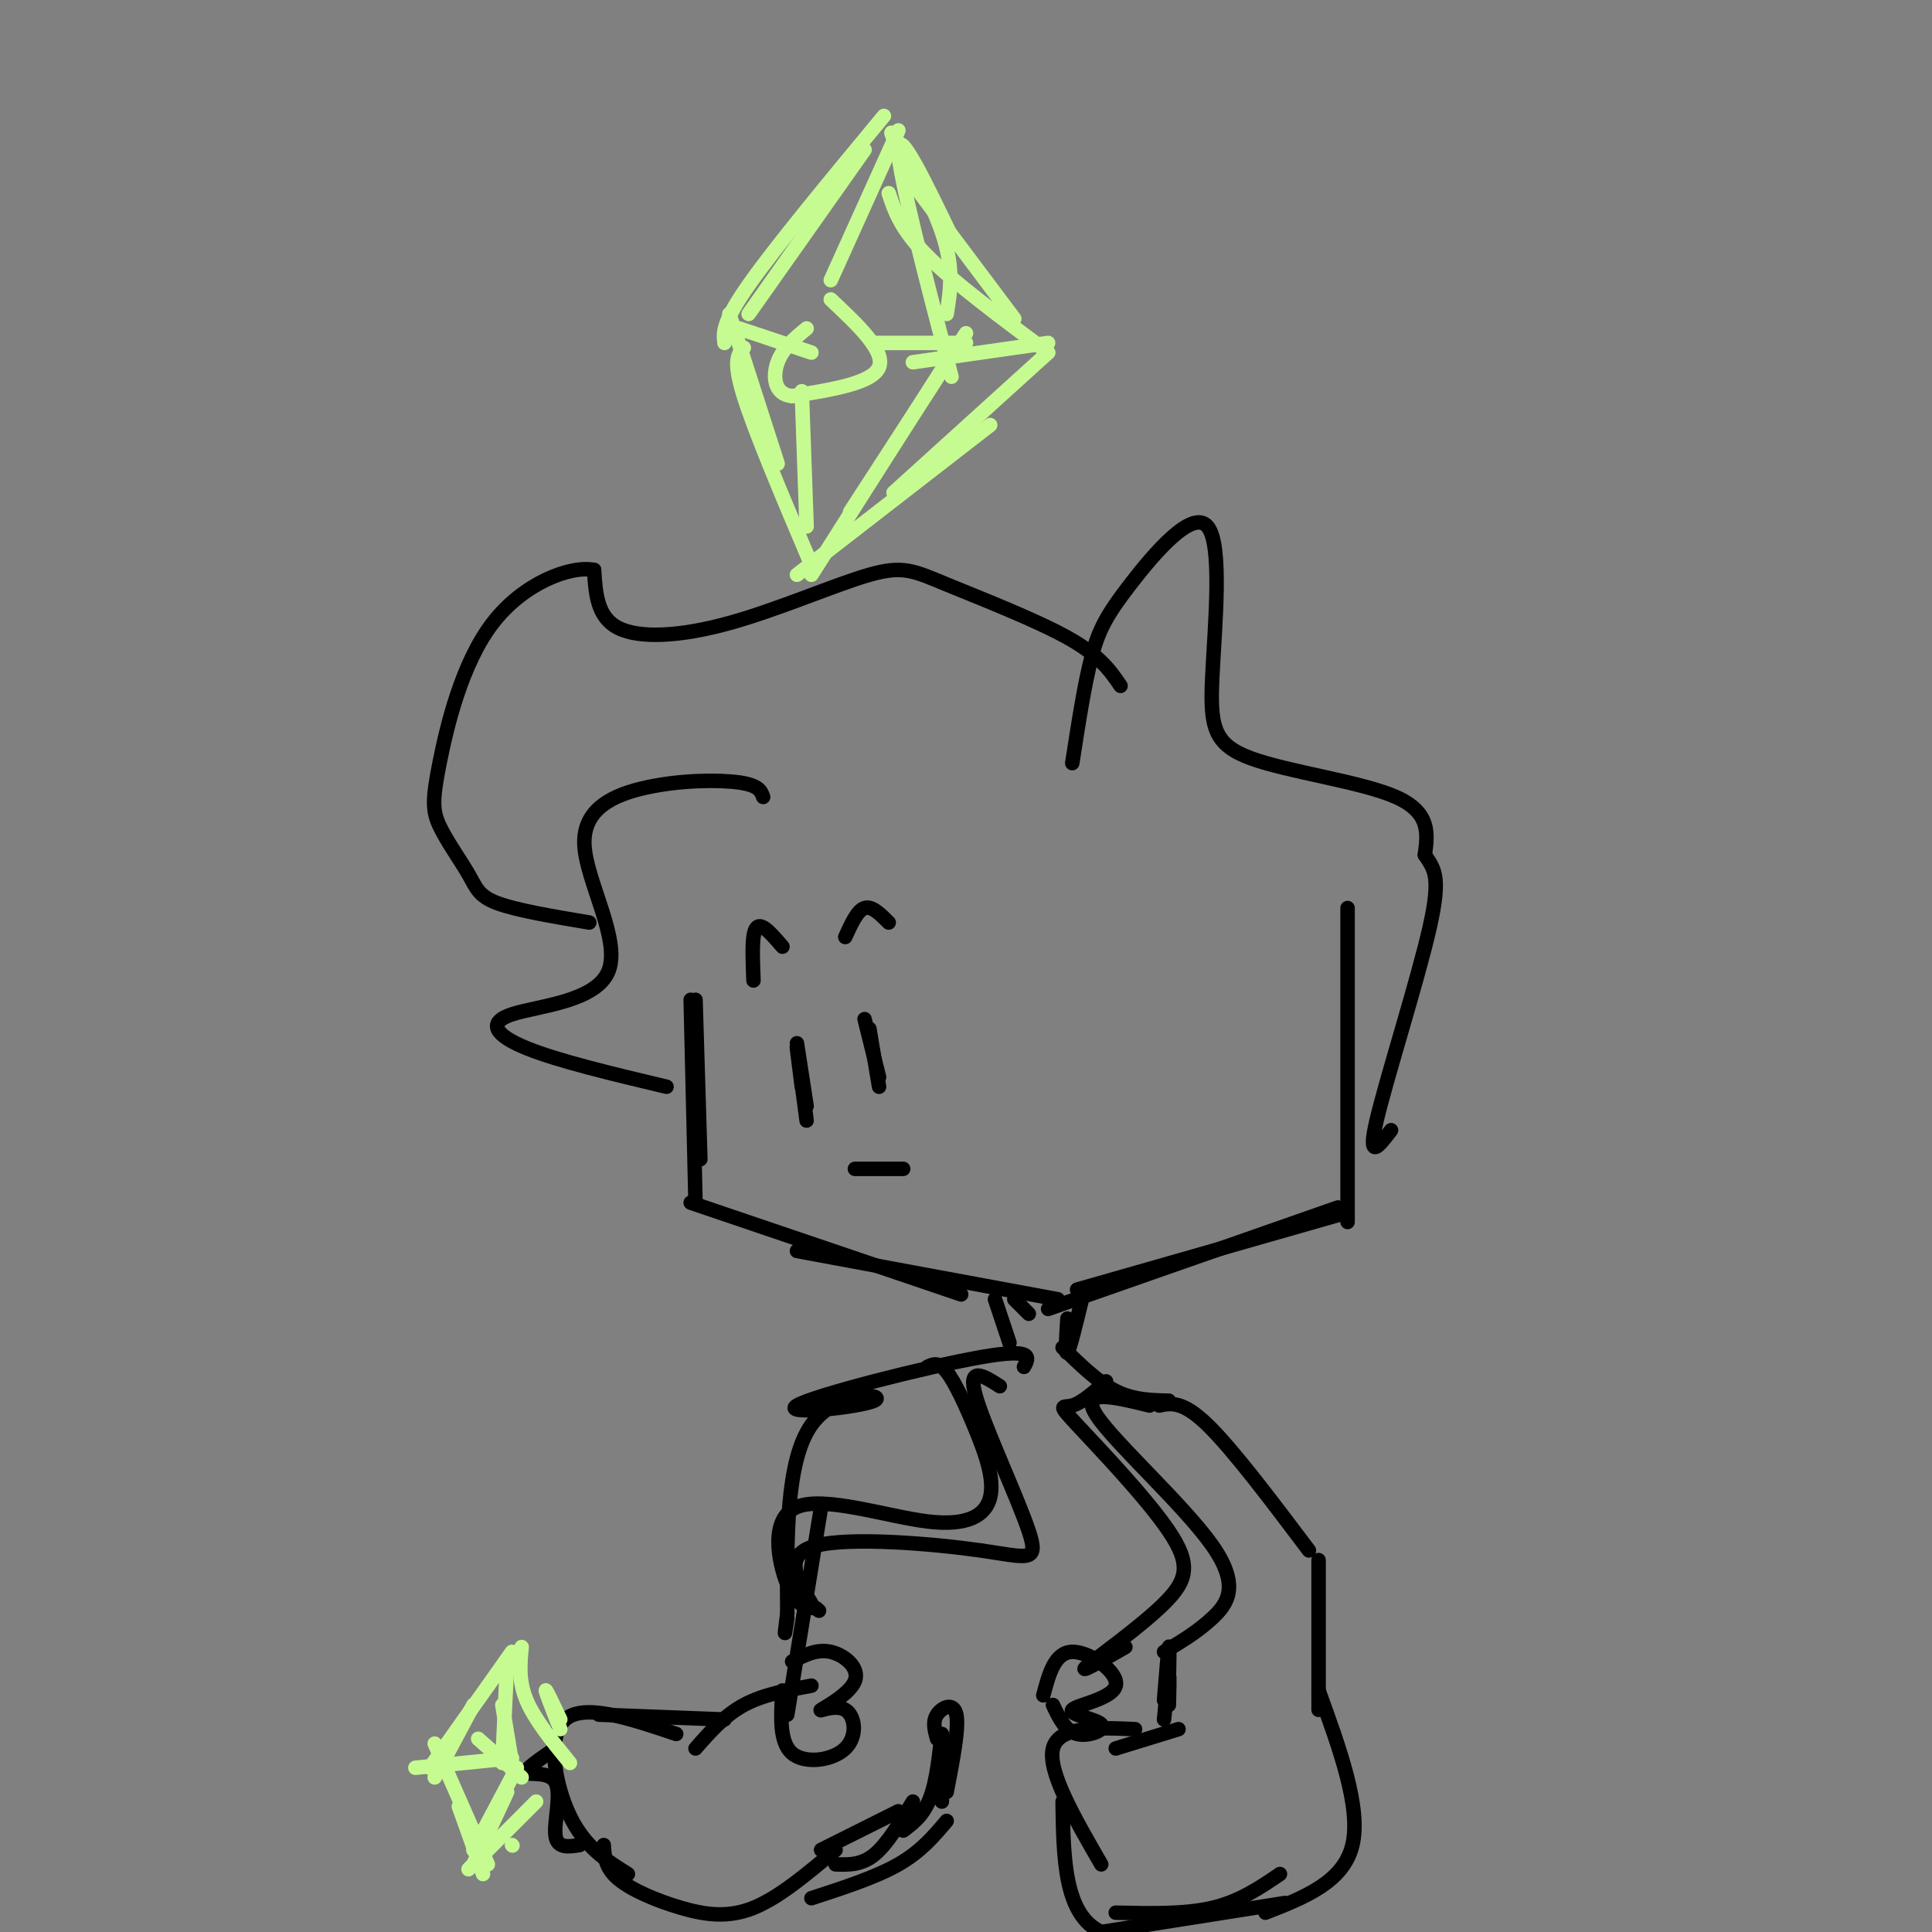 <svg viewBox='0 0 400 400' version='1.1' xmlns='http://www.w3.org/2000/svg' xmlns:xlink='http://www.w3.org/1999/xlink'><rect x="0" y="0" width="400" height="400" fill="#808080" stroke="none"/><g fill='none' stroke='rgb(0,0,0)' stroke-width='3' stroke-linecap='round' stroke-linejoin='round'><path d='M144,207c0.000,0.000 1.000,33.000 1,33'/><path d='M143,207c0.000,0.000 1.000,42.000 1,42'/><path d='M143,249c0.000,0.000 56.000,19.000 56,19'/><path d='M165,259c0.000,0.000 54.000,10.000 54,10'/><path d='M217,271c0.000,0.000 60.000,-21.000 60,-21'/><path d='M223,267c0.000,0.000 56.000,-16.000 56,-16'/><path d='M279,253c0.000,-32.417 0.000,-64.833 0,-65c0.000,-0.167 0.000,31.917 0,64'/><path d='M232,142c-2.115,-3.115 -4.230,-6.231 -11,-10c-6.770,-3.769 -18.195,-8.192 -25,-11c-6.805,-2.808 -8.989,-4.000 -16,-2c-7.011,2.000 -18.849,7.192 -29,10c-10.151,2.808 -18.615,3.231 -23,1c-4.385,-2.231 -4.693,-7.115 -5,-12'/><path d='M123,118c-4.886,-0.951 -14.601,2.671 -21,11c-6.399,8.329 -9.483,21.364 -11,29c-1.517,7.636 -1.469,9.871 0,13c1.469,3.129 4.357,7.150 6,10c1.643,2.850 2.041,4.529 6,6c3.959,1.471 11.480,2.736 19,4'/><path d='M158,165c-0.439,-1.212 -0.877,-2.424 -5,-3c-4.123,-0.576 -11.930,-0.516 -19,1c-7.070,1.516 -13.403,4.489 -13,12c0.403,7.511 7.541,19.560 5,26c-2.541,6.440 -14.761,7.272 -20,9c-5.239,1.728 -3.497,4.351 3,7c6.497,2.649 17.748,5.325 29,8'/><path d='M222,158c1.263,-8.182 2.526,-16.364 4,-22c1.474,-5.636 3.160,-8.726 8,-15c4.840,-6.274 12.836,-15.731 16,-12c3.164,3.731 1.498,20.649 1,31c-0.498,10.351 0.174,14.133 8,17c7.826,2.867 22.808,4.819 30,8c7.192,3.181 6.596,7.590 6,12'/><path d='M295,177c1.845,2.893 3.458,4.125 1,15c-2.458,10.875 -8.988,31.393 -11,40c-2.012,8.607 0.494,5.304 3,2'/><path d='M165,216c0.000,0.000 2.000,13.000 2,13'/><path d='M166,225c-0.583,-4.583 -1.167,-9.167 -1,-8c0.167,1.167 1.083,8.083 2,15'/><path d='M180,213c0.000,0.000 2.000,12.000 2,12'/><path d='M179,211c0.000,0.000 3.000,12.000 3,12'/><path d='M156,203c-0.133,-3.489 -0.267,-6.978 0,-9c0.267,-2.022 0.933,-2.578 2,-2c1.067,0.578 2.533,2.289 4,4'/><path d='M175,194c1.250,-2.750 2.500,-5.500 4,-6c1.500,-0.500 3.250,1.250 5,3'/><path d='M177,242c0.000,0.000 10.000,0.000 10,0'/><path d='M213,272c0.000,0.000 -3.000,-3.000 -3,-3'/><path d='M224,269c-1.250,5.167 -2.500,10.333 -3,11c-0.500,0.667 -0.250,-3.167 0,-7'/><path d='M206,269c0.000,0.000 3.000,9.000 3,9'/><path d='M220,279c3.667,3.583 7.333,7.167 11,9c3.667,1.833 7.333,1.917 11,2'/><path d='M240,291c2.417,-0.500 4.833,-1.000 10,4c5.167,5.000 13.083,15.500 21,26'/><path d='M273,323c0.000,0.000 0.000,31.000 0,31'/><path d='M273,350c4.417,12.167 8.833,24.333 7,32c-1.833,7.667 -9.917,10.833 -18,14'/><path d='M265,388c-4.167,2.833 -8.333,5.667 -14,7c-5.667,1.333 -12.833,1.167 -20,1'/><path d='M266,394c0.000,0.000 -38.000,6.000 -38,6'/><path d='M228,400c-7.667,-3.500 -7.833,-15.250 -8,-27'/><path d='M228,386c-5.583,-9.667 -11.167,-19.333 -10,-24c1.167,-4.667 9.083,-4.333 17,-4'/><path d='M231,362c0.000,0.000 13.000,-4.000 13,-4'/><path d='M241,356c0.417,-4.250 0.833,-8.500 1,-9c0.167,-0.500 0.083,2.750 0,6'/><path d='M212,283c1.080,-1.986 2.159,-3.971 -9,-2c-11.159,1.971 -34.558,7.900 -38,10c-3.442,2.100 13.073,0.373 16,-1c2.927,-1.373 -7.735,-2.392 -13,5c-5.265,7.392 -5.132,23.196 -5,39'/><path d='M163,334c-0.833,6.667 -0.417,3.833 0,1'/><path d='M170,312c0.000,0.000 -7.000,43.000 -7,43'/><path d='M168,349c-5.000,0.917 -10.000,1.833 -14,4c-4.000,2.167 -7.000,5.583 -10,9'/><path d='M150,356c0.000,0.000 -26.000,-1.000 -26,-1'/><path d='M140,359c-9.556,-3.222 -19.111,-6.444 -23,-3c-3.889,3.444 -2.111,13.556 1,20c3.111,6.444 7.556,9.222 12,12'/><path d='M125,382c0.143,2.351 0.286,4.702 3,7c2.714,2.298 8.000,4.542 13,6c5.000,1.458 9.714,2.131 15,0c5.286,-2.131 11.143,-7.065 17,-12'/><path d='M173,386c2.667,0.083 5.333,0.167 8,-2c2.667,-2.167 5.333,-6.583 8,-11'/><path d='M115,362c-3.244,2.202 -6.488,4.405 -6,5c0.488,0.595 4.708,-0.417 6,2c1.292,2.417 -0.345,8.262 0,11c0.345,2.738 2.673,2.369 5,2'/></g>
<g fill='none' stroke='rgb(198,251,145)' stroke-width='3' stroke-linecap='round' stroke-linejoin='round'><path d='M106,342c0.000,0.000 -17.000,24.000 -17,24'/><path d='M98,353c0.000,0.000 -8.000,15.000 -8,15'/><path d='M108,341c-0.333,3.500 -0.667,7.000 1,11c1.667,4.000 5.333,8.500 9,13'/><path d='M116,356c-1.500,-3.167 -3.000,-6.333 -3,-6c0.000,0.333 1.500,4.167 3,8'/><path d='M105,344c0.000,0.000 -1.000,21.000 -1,21'/><path d='M104,353c0.000,0.000 2.000,12.000 2,12'/><path d='M107,366c0.000,0.000 -9.000,17.000 -9,17'/><path d='M105,371c0.000,0.000 -7.000,15.000 -7,15'/><path d='M90,361c0.000,0.000 11.000,25.000 11,25'/><path d='M95,374c0.000,0.000 5.000,14.000 5,14'/><path d='M97,387c0.000,0.000 14.000,-14.000 14,-14'/><path d='M106,382c0.000,0.000 0.100,0.100 0.1,0.1'/><path d='M108,368c0.000,0.000 -9.000,-8.000 -9,-8'/><path d='M106,364c0.000,0.000 -20.000,2.000 -20,2'/></g>
<g fill='none' stroke='rgb(0,0,0)' stroke-width='3' stroke-linecap='round' stroke-linejoin='round'><path d='M170,383c0.000,0.000 16.000,-8.000 16,-8'/><path d='M187,379c2.311,-1.733 4.622,-3.467 6,-8c1.378,-4.533 1.822,-11.867 2,-12c0.178,-0.133 0.089,6.933 0,14'/><path d='M196,377c-2.667,3.167 -5.333,6.333 -10,9c-4.667,2.667 -11.333,4.833 -18,7'/><path d='M196,371c1.289,-6.644 2.578,-13.289 2,-16c-0.578,-2.711 -3.022,-1.489 -4,0c-0.978,1.489 -0.489,3.244 0,5'/><path d='M241,352c0.417,-5.167 0.833,-10.333 1,-11c0.167,-0.667 0.083,3.167 0,7'/><path d='M192,283c1.151,-0.567 2.302,-1.135 4,1c1.698,2.135 3.944,6.971 6,12c2.056,5.029 3.924,10.251 3,14c-0.924,3.749 -4.639,6.026 -13,5c-8.361,-1.026 -21.366,-5.353 -27,-3c-5.634,2.353 -3.895,11.387 -2,16c1.895,4.613 3.948,4.807 6,5'/><path d='M169,333c1.000,0.833 0.500,0.417 0,0'/><path d='M207,287c-3.392,-2.177 -6.785,-4.354 -5,2c1.785,6.354 8.746,21.239 11,28c2.254,6.761 -0.201,5.397 -10,4c-9.799,-1.397 -26.943,-2.828 -34,-1c-7.057,1.828 -4.029,6.914 -1,12'/><path d='M164,344c2.568,-1.327 5.136,-2.655 8,-2c2.864,0.655 6.024,3.292 5,6c-1.024,2.708 -6.233,5.488 -7,6c-0.767,0.512 2.908,-1.244 5,0c2.092,1.244 2.602,5.489 0,8c-2.602,2.511 -8.315,3.289 -11,1c-2.685,-2.289 -2.343,-7.644 -2,-13'/><path d='M229,286c-2.525,2.235 -5.050,4.471 -7,5c-1.950,0.529 -3.326,-0.648 1,4c4.326,4.648 14.356,15.122 19,22c4.644,6.878 3.904,10.159 -1,15c-4.904,4.841 -13.973,11.240 -16,13c-2.027,1.760 2.986,-1.120 8,-4'/><path d='M238,291c-7.304,-1.804 -14.607,-3.607 -11,2c3.607,5.607 18.125,18.625 24,27c5.875,8.375 3.107,12.107 0,15c-3.107,2.893 -6.554,4.946 -10,7'/><path d='M216,351c1.186,-4.462 2.373,-8.925 6,-9c3.627,-0.075 9.696,4.237 9,7c-0.696,2.763 -8.156,3.978 -9,5c-0.844,1.022 4.926,1.852 6,3c1.074,1.148 -2.550,2.614 -5,2c-2.450,-0.614 -3.725,-3.307 -5,-6'/></g>
<g fill='none' stroke='rgb(198,251,145)' stroke-width='3' stroke-linecap='round' stroke-linejoin='round'><path d='M155,65c0.000,0.000 24.000,-34.000 24,-34'/><path d='M150,71c-0.250,-2.083 -0.500,-4.167 5,-12c5.500,-7.833 16.750,-21.417 28,-35'/><path d='M151,65c0.000,0.000 10.000,31.000 10,31'/><path d='M154,72c-1.167,1.250 -2.333,2.500 0,10c2.333,7.500 8.167,21.250 14,35'/><path d='M168,119c0.000,0.000 28.000,-44.000 28,-44'/><path d='M176,106c0.000,0.000 24.000,-37.000 24,-37'/><path d='M196,65c0.778,-4.756 1.556,-9.511 -1,-17c-2.556,-7.489 -8.444,-17.711 -10,-20c-1.556,-2.289 1.222,3.356 4,9'/><path d='M197,49c-5.500,-11.417 -11.000,-22.833 -11,-18c0.000,4.833 5.500,25.917 11,47'/><path d='M165,119c0.000,0.000 40.000,-31.000 40,-31'/><path d='M185,102c0.000,0.000 32.000,-29.000 32,-29'/><path d='M217,71c0.000,0.000 -28.000,4.000 -28,4'/><path d='M217,73c-9.750,-7.250 -19.500,-14.500 -25,-20c-5.500,-5.500 -6.750,-9.250 -8,-13'/><path d='M210,66c0.000,0.000 -21.000,-28.000 -21,-28'/><path d='M200,71c-8.583,0.000 -17.167,0.000 -19,0c-1.833,0.000 3.083,0.000 8,0'/><path d='M172,62c5.667,5.333 11.333,10.667 10,14c-1.333,3.333 -9.667,4.667 -18,6'/><path d='M164,82c-3.733,-0.311 -4.067,-4.089 -3,-7c1.067,-2.911 3.533,-4.956 6,-7'/><path d='M186,27c0.000,0.000 -14.000,31.000 -14,31'/><path d='M166,81c0.000,0.000 1.000,28.000 1,28'/><path d='M168,73c0.000,0.000 -15.000,-5.000 -15,-5'/></g>
</svg>